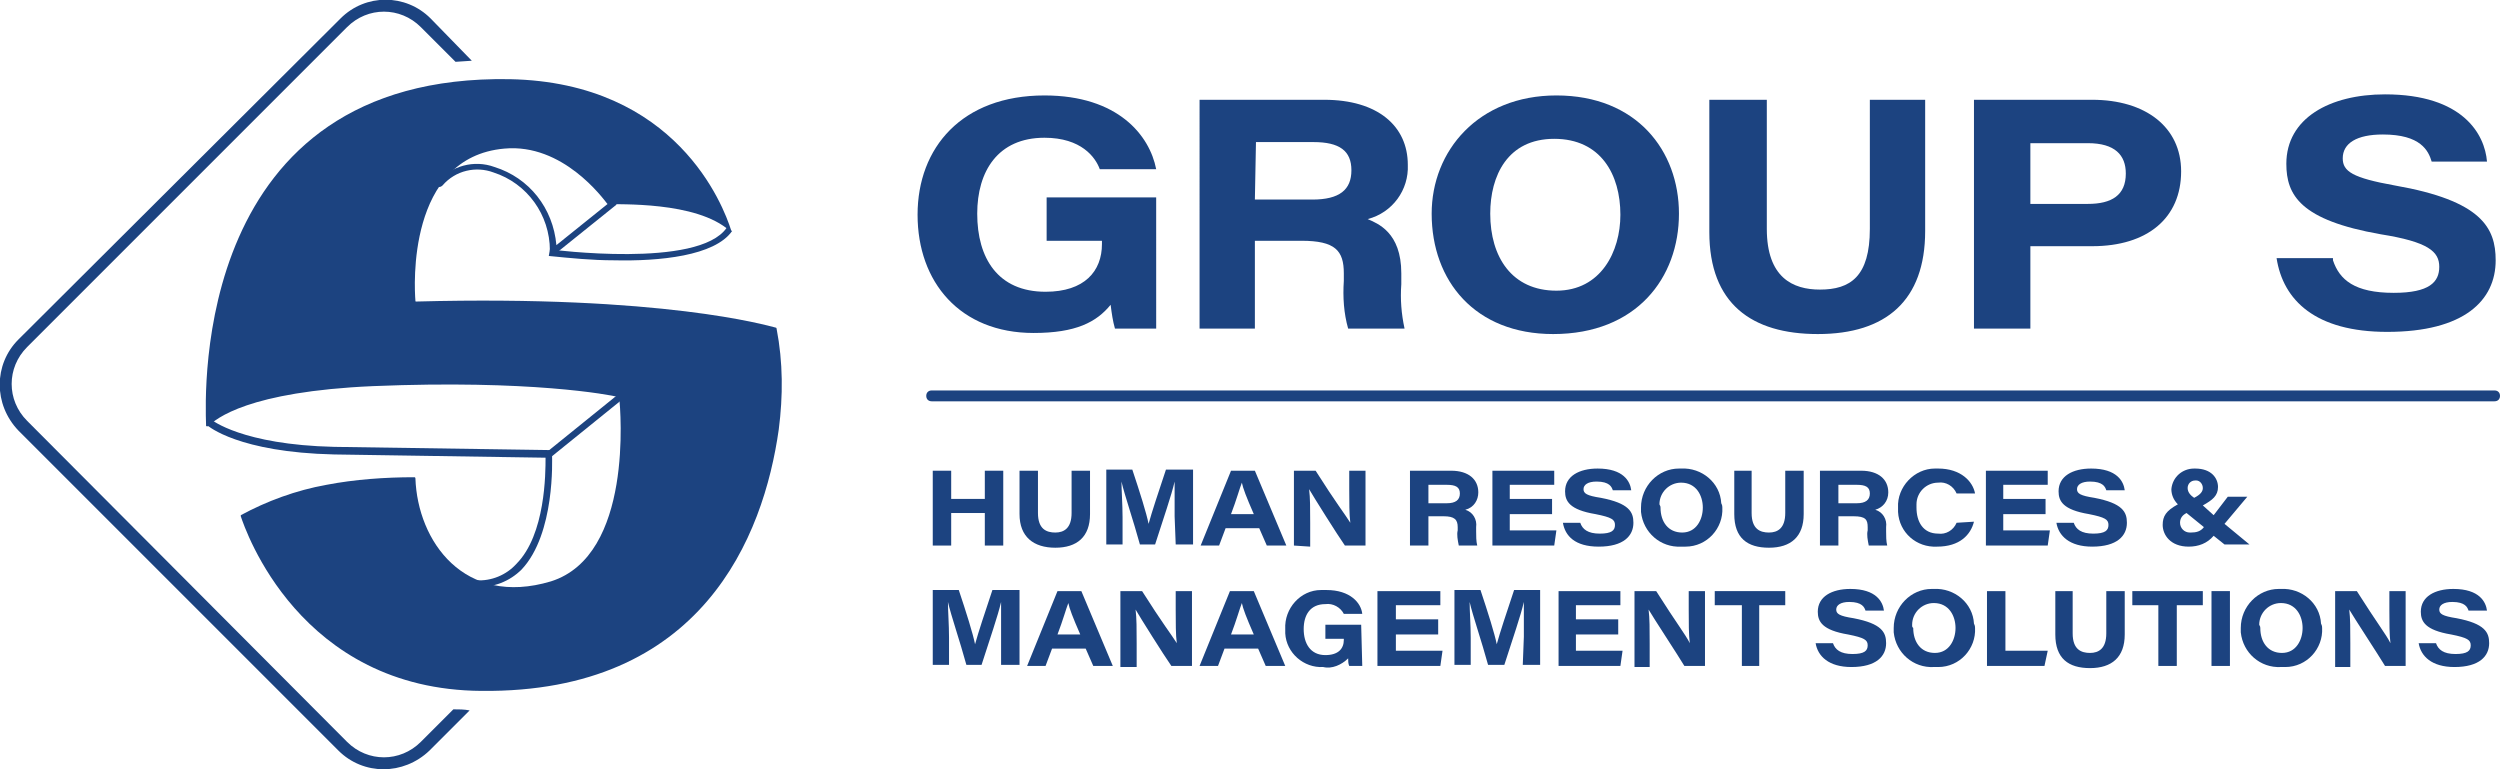 <?xml version="1.0" encoding="utf-8"?>
<!-- Generator: Adobe Illustrator 26.0.1, SVG Export Plug-In . SVG Version: 6.00 Build 0)  -->
<svg version="1.1" id="Laag_1" xmlns="http://www.w3.org/2000/svg" xmlns:xlink="http://www.w3.org/1999/xlink" x="0px" y="0px"
	 viewBox="0 0 230.5 70.9" style="enable-background:new 0 0 230.5 70.9;" xml:space="preserve">
<style type="text/css">
	.st0{fill:#1C4380;}
</style>
<path class="st0" d="M106.5,30.3h-3.7c-0.2-0.7-0.3-1.4-0.4-2.2c-1.3,1.6-3.2,2.6-7.1,2.6c-6.8,0-10.7-4.7-10.7-10.9
	S88.7,8.8,96.3,8.8c6.8,0,9.7,3.7,10.3,6.8h-5.2c-0.4-1.1-1.7-2.9-5.1-2.9c-4.3,0-6.2,3.1-6.2,7c0,4.1,1.9,7.2,6.3,7.2
	c3.6,0,5.2-1.9,5.2-4.4v-0.3h-5.1v-4h10.1V30.3z"/>
<path class="st0" d="M115.7,22.2v8.1h-5.1V9.2h11.5c4.9,0,7.7,2.4,7.7,6c0.1,2.3-1.4,4.4-3.7,5c0.9,0.4,3.1,1.2,3.1,5v1
	c-0.1,1.4,0,2.7,0.3,4.1h-5.2c-0.4-1.4-0.5-2.9-0.4-4.4v-0.7c0-2.1-0.8-3-3.9-3L115.7,22.2z M115.7,18.4h5.3c2.5,0,3.6-0.9,3.6-2.7
	s-1.1-2.6-3.5-2.6h-5.3L115.7,18.4z"/>
<path class="st0" d="M154.8,19.7c0,5.9-3.9,11.1-11.6,11.1c-7.2,0-11.2-4.9-11.2-11.1c0-5.8,4.3-10.9,11.5-10.9
	C150.9,8.8,154.8,13.9,154.8,19.7 M137.4,19.7c0,4,2,7.1,6.1,7.1s5.9-3.6,5.9-7c0-3.7-1.8-7-6.1-7S137.4,16.2,137.4,19.7"/>
<path class="st0" d="M162.9,9.2v11.9c0,4.5,2.4,5.6,4.9,5.6c2.8,0,4.6-1.2,4.6-5.6V9.2h5.1v12.1c0,6.4-3.6,9.5-9.9,9.5
	c-6.1,0-10-2.8-10-9.4V9.2H162.9z"/>
<path class="st0" d="M182,9.2h10.9c4.9,0,8.2,2.5,8.2,6.6c0,4.3-3.1,6.9-8.2,6.9h-5.7v7.6H182V9.2z M187.2,18.8h5.3
	c2.2,0,3.5-0.8,3.5-2.8c0-1.7-1-2.8-3.5-2.8h-5.3V18.8z"/>
<path class="st0" d="M215.1,24c0.6,1.8,2,3,5.6,3c3.3,0,4.2-1,4.2-2.4s-1-2.3-5.4-3c-7.4-1.3-8.7-3.6-8.7-6.5c0-4.2,4-6.4,9.1-6.4
	c7.2,0,9.2,3.7,9.4,6.2h-5.1c-0.3-1-1-2.5-4.5-2.5c-2.4,0-3.7,0.8-3.7,2.2c0,1.2,0.9,1.8,4.8,2.5c8,1.4,9.3,3.9,9.3,6.9
	c0,3.7-2.9,6.6-10,6.6c-6.6,0-9.6-2.9-10.2-6.8H215.1z"/>
<polygon class="st0" points="86,43.4 87.7,43.4 87.7,46 90.8,46 90.8,43.4 92.5,43.4 92.5,50.3 90.8,50.3 90.8,47.3 87.7,47.3 
	87.7,50.3 86,50.3 "/>
<path class="st0" d="M95.7,43.4v3.9c0,1.5,0.8,1.8,1.6,1.8s1.5-0.4,1.5-1.8v-3.9h1.7v4c0,2.1-1.2,3.1-3.2,3.1S94,49.5,94,47.4v-4
	L95.7,43.4z"/>
<path class="st0" d="M108.3,47.6c0-1.2,0-2.4,0-3.2l0,0c-0.3,1.3-1,3.3-1.8,5.8h-1.4c-0.6-2.2-1.4-4.5-1.7-5.8l0,0
	c0,0.8,0.1,2.1,0.1,3.3v2.5H102v-6.9h2.4c0.7,2.1,1.3,4,1.5,5l0,0c0.3-1.1,0.9-2.9,1.6-5h2.5v6.9h-1.6L108.3,47.6z"/>
<path class="st0" d="M113,48.7l-0.6,1.6h-1.7l2.8-6.9h2.2l2.9,6.9h-1.8l-0.7-1.6H113z M115.6,47.4c-0.7-1.6-1-2.4-1.1-2.9l0,0
	c-0.2,0.5-0.5,1.6-1,2.9H115.6z"/>
<path class="st0" d="M119.3,50.3v-6.9h2c1.9,3,2.7,4,3.2,4.8l0,0c-0.1-0.7-0.1-2-0.1-3.1v-1.7h1.5v6.9H124c-0.7-1-2.9-4.5-3.3-5.2
	l0,0c0.1,0.8,0.1,1.8,0.1,3.1v2.2L119.3,50.3z"/>
<path class="st0" d="M131.7,47.6v2.7H130v-6.9h3.8c1.6,0,2.5,0.8,2.5,2c0,0.7-0.4,1.4-1.2,1.6c0.7,0.2,1.1,0.9,1,1.6V49
	c0,0.4,0,0.9,0.1,1.3h-1.7c-0.1-0.5-0.2-1-0.1-1.4v-0.3c0-0.7-0.3-1-1.3-1L131.7,47.6z M131.7,46.4h1.7c0.8,0,1.2-0.3,1.2-0.9
	s-0.4-0.8-1.2-0.8h-1.7V46.4z"/>
<polygon class="st0" points="143.1,47.4 139.2,47.4 139.2,48.9 143.5,48.9 143.3,50.3 137.6,50.3 137.6,43.4 143.3,43.4 143.3,44.7 
	139.2,44.7 139.2,46 143.1,46 "/>
<path class="st0" d="M145.7,48.2c0.2,0.6,0.7,1,1.8,1s1.4-0.3,1.4-0.8s-0.3-0.7-1.8-1c-2.4-0.4-2.8-1.2-2.8-2.1c0-1.4,1.3-2.1,3-2.1
	c2.4,0,3,1.2,3.1,2h-1.7c-0.1-0.3-0.3-0.8-1.5-0.8c-0.8,0-1.2,0.3-1.2,0.7s0.3,0.6,1.6,0.8c2.6,0.5,3,1.3,3,2.3
	c0,1.2-0.9,2.2-3.2,2.2c-2.2,0-3.1-1-3.3-2.2L145.7,48.2z"/>
<path class="st0" d="M158.8,46.8c0.1,1.9-1.4,3.6-3.4,3.6c-0.1,0-0.3,0-0.4,0c-1.9,0.1-3.5-1.3-3.7-3.2c0-0.1,0-0.3,0-0.4
	c0-2,1.6-3.6,3.5-3.6c0.1,0,0.2,0,0.2,0c1.9-0.1,3.6,1.3,3.7,3.2C158.8,46.6,158.8,46.7,158.8,46.8 M153.1,46.8c0,1.3,0.7,2.3,2,2.3
	s1.9-1.2,1.9-2.3s-0.6-2.3-2-2.3c-1.1,0-2,0.9-2,2C153.1,46.7,153.1,46.7,153.1,46.8"/>
<path class="st0" d="M161.5,43.4v3.9c0,1.5,0.8,1.8,1.6,1.8s1.5-0.4,1.5-1.8v-3.9h1.7v4c0,2.1-1.2,3.1-3.2,3.1s-3.2-0.9-3.2-3.1v-4
	L161.5,43.4z"/>
<path class="st0" d="M169.5,47.6v2.7h-1.7v-6.9h3.8c1.6,0,2.5,0.8,2.5,2c0,0.8-0.5,1.4-1.2,1.6c0.7,0.2,1.1,0.9,1,1.6V49
	c0,0.4,0,0.9,0.1,1.3h-1.7c-0.1-0.5-0.2-1-0.1-1.4v-0.3c0-0.7-0.2-1-1.3-1L169.5,47.6z M169.5,46.4h1.7c0.8,0,1.2-0.3,1.2-0.9
	s-0.4-0.8-1.2-0.8h-1.7V46.4z"/>
<path class="st0" d="M182,48.1c-0.3,1.2-1.3,2.3-3.4,2.3c-1.9,0.1-3.5-1.3-3.6-3.2c0-0.1,0-0.3,0-0.4c-0.1-1.9,1.5-3.6,3.4-3.6
	c0.1,0,0.2,0,0.3,0c2.1,0,3.2,1.2,3.4,2.3h-1.7c-0.3-0.7-1-1.1-1.7-1c-1.1,0-2,0.9-2,2c0,0.1,0,0.2,0,0.3c0,1.3,0.6,2.4,2,2.4
	c0.7,0.1,1.4-0.3,1.7-1L182,48.1z"/>
<polygon class="st0" points="188.6,47.4 184.7,47.4 184.7,48.9 189,48.9 188.8,50.3 183.1,50.3 183.1,43.4 188.8,43.4 188.8,44.7 
	184.7,44.7 184.7,46 188.6,46 "/>
<path class="st0" d="M191.2,48.2c0.2,0.6,0.7,1,1.8,1s1.4-0.3,1.4-0.8s-0.3-0.7-1.8-1c-2.4-0.4-2.8-1.2-2.8-2.1c0-1.4,1.3-2.1,3-2.1
	c2.4,0,3,1.2,3.1,2h-1.7c-0.1-0.3-0.3-0.8-1.5-0.8c-0.8,0-1.2,0.3-1.2,0.7s0.3,0.6,1.6,0.8c2.6,0.5,3,1.3,3,2.3
	c0,1.2-0.9,2.2-3.2,2.2c-2.1,0-3.1-1-3.3-2.2L191.2,48.2z"/>
<path class="st0" d="M207.2,45.8l-2.1,2.5l2.3,1.9h-2.3l-1-0.8c-0.6,0.7-1.4,1-2.3,1c-1.7,0-2.4-1.1-2.4-2c0-0.8,0.3-1.3,1.4-1.9
	c-0.4-0.4-0.6-0.9-0.6-1.4c0.1-1.1,1-1.9,2.1-1.9c0,0,0,0,0.1,0c1.5,0,2.1,0.9,2.1,1.7s-0.5,1.2-1.4,1.7l1,0.9l1.3-1.7L207.2,45.8z
	 M203.2,48.6l-1.6-1.3c-0.4,0.2-0.6,0.5-0.6,0.9c0,0.5,0.4,0.9,0.9,0.9c0,0,0.1,0,0.1,0C202.5,49.1,202.9,49,203.2,48.6 M201.7,45
	c0,0.4,0.3,0.7,0.6,0.9c0.6-0.3,0.8-0.6,0.8-0.9c0-0.4-0.3-0.7-0.6-0.7c0,0-0.1,0-0.1,0C202,44.3,201.7,44.6,201.7,45
	C201.7,45,201.7,45,201.7,45"/>
<path class="st0" d="M92.3,58.7c0-1.2,0-2.4,0-3.2l0,0c-0.3,1.3-1,3.3-1.8,5.8h-1.4c-0.6-2.2-1.4-4.5-1.7-5.8l0,0
	c0,0.8,0.1,2.1,0.1,3.3v2.5H86v-6.9h2.4c0.7,2.1,1.3,4,1.5,5l0,0c0.3-1.1,0.9-2.9,1.6-5H94v6.9h-1.7V58.7z"/>
<path class="st0" d="M97,59.8l-0.6,1.6h-1.7l2.8-6.9h2.2l2.9,6.9h-1.8l-0.7-1.6H97z M99.6,58.5c-0.7-1.6-1-2.4-1.1-2.9l0,0
	c-0.2,0.5-0.5,1.6-1,2.9H99.6z"/>
<path class="st0" d="M103.3,61.4v-6.9h2c1.9,3,2.7,4,3.2,4.8l0,0c-0.1-0.7-0.1-2-0.1-3.1v-1.7h1.5v6.9H108c-0.7-1-2.9-4.5-3.3-5.2
	l0,0c0.1,0.8,0.1,1.8,0.1,3.1v2.2H103.3z"/>
<path class="st0" d="M112.9,59.8l-0.6,1.6h-1.7l2.8-6.9h2.2l2.9,6.9h-1.8l-0.7-1.6H112.9z M115.6,58.5c-0.7-1.6-1-2.4-1.1-2.9l0,0
	c-0.2,0.5-0.5,1.6-1,2.9H115.6z"/>
<path class="st0" d="M125.6,61.4h-1.2c-0.1-0.2-0.1-0.5-0.1-0.7c-0.6,0.6-1.5,1-2.3,0.8c-1.8,0.1-3.4-1.3-3.5-3.1c0-0.1,0-0.3,0-0.4
	c-0.1-1.9,1.4-3.6,3.3-3.6c0.2,0,0.3,0,0.5,0c2.2,0,3.2,1.2,3.3,2.2h-1.7c-0.3-0.6-1-1-1.7-0.9c-1.4,0-2,1-2,2.3s0.6,2.4,2,2.4
	c1.2,0,1.7-0.6,1.7-1.4v-0.1h-1.7v-1.3h3.3L125.6,61.4z"/>
<polygon class="st0" points="132.6,58.5 128.7,58.5 128.7,60 133,60 132.8,61.4 127,61.4 127,54.5 132.8,54.5 132.8,55.8 
	128.7,55.8 128.7,57.1 132.6,57.1 "/>
<path class="st0" d="M140.5,58.7c0-1.2,0-2.4,0-3.2l0,0c-0.3,1.3-1,3.3-1.8,5.8h-1.5c-0.6-2.2-1.4-4.5-1.7-5.8l0,0
	c0,0.8,0.1,2.1,0.1,3.3v2.5h-1.5v-6.9h2.4c0.7,2.1,1.3,4,1.5,5l0,0c0.3-1.1,0.9-2.9,1.6-5h2.4v6.9h-1.6L140.5,58.7z"/>
<polygon class="st0" points="149.2,58.5 145.3,58.5 145.3,60 149.6,60 149.4,61.4 143.7,61.4 143.7,54.5 149.4,54.5 149.4,55.8 
	145.3,55.8 145.3,57.1 149.2,57.1 "/>
<path class="st0" d="M150.7,61.4v-6.9h2c1.9,3,2.7,4,3.1,4.8l0,0c-0.1-0.7-0.1-2-0.1-3.1v-1.7h1.5v6.9h-1.9c-0.6-1-2.9-4.5-3.3-5.2
	l0,0c0.1,0.8,0.1,1.8,0.1,3.1v2.2H150.7z"/>
<polygon class="st0" points="160.6,55.8 158.1,55.8 158.1,54.5 164.6,54.5 164.6,55.8 162.2,55.8 162.2,61.4 160.6,61.4 "/>
<path class="st0" d="M169,59.3c0.2,0.6,0.7,1,1.8,1s1.4-0.3,1.4-0.8s-0.3-0.7-1.8-1c-2.4-0.4-2.8-1.2-2.8-2.1c0-1.4,1.3-2.1,3-2.1
	c2.4,0,3,1.2,3.1,2H172c-0.1-0.3-0.3-0.8-1.5-0.8c-0.8,0-1.2,0.3-1.2,0.7s0.3,0.6,1.6,0.8c2.6,0.5,3,1.3,3,2.3
	c0,1.2-0.9,2.2-3.2,2.2c-2.1,0-3.1-1-3.3-2.2L169,59.3z"/>
<path class="st0" d="M182.1,57.9c0.1,1.9-1.4,3.6-3.4,3.6c-0.1,0-0.3,0-0.4,0c-1.9,0.1-3.5-1.3-3.7-3.2c0-0.1,0-0.3,0-0.4
	c0-2,1.6-3.6,3.5-3.6c0.1,0,0.2,0,0.2,0c1.9-0.1,3.6,1.3,3.7,3.2C182.1,57.7,182.1,57.8,182.1,57.9 M176.4,57.9c0,1.3,0.7,2.3,2,2.3
	s1.9-1.2,1.9-2.3s-0.6-2.3-2-2.3c-1.1,0-2,0.9-2,2C176.3,57.8,176.3,57.8,176.4,57.9"/>
<polygon class="st0" points="183.2,54.5 184.9,54.5 184.9,60 188.8,60 188.5,61.4 183.2,61.4 "/>
<path class="st0" d="M191.1,54.5v3.9c0,1.5,0.8,1.8,1.6,1.8s1.5-0.4,1.5-1.8v-3.9h1.7v4c0,2.1-1.2,3.1-3.2,3.1s-3.2-0.9-3.2-3.1v-4
	L191.1,54.5z"/>
<polygon class="st0" points="199,55.8 196.6,55.8 196.6,54.5 203.1,54.5 203.1,55.8 200.7,55.8 200.7,61.4 199,61.4 "/>
<rect x="203.9" y="54.5" class="st0" width="1.7" height="6.9"/>
<path class="st0" d="M214.1,57.9c0.1,1.9-1.4,3.6-3.4,3.6c-0.1,0-0.3,0-0.4,0c-1.9,0.1-3.5-1.3-3.7-3.2c0-0.1,0-0.3,0-0.4
	c0-2,1.6-3.6,3.5-3.6c0.1,0,0.2,0,0.2,0c1.9-0.1,3.6,1.3,3.7,3.2C214.1,57.7,214.1,57.8,214.1,57.9 M208.4,57.9c0,1.3,0.7,2.3,2,2.3
	s1.9-1.2,1.9-2.3s-0.6-2.3-2-2.3c-1.1,0-2,0.9-2,2C208.4,57.8,208.4,57.8,208.4,57.9"/>
<path class="st0" d="M215.3,61.4v-6.9h2c1.9,3,2.7,4,3.1,4.8l0,0c-0.1-0.7-0.1-2-0.1-3.1v-1.7h1.5v6.9h-1.9c-0.6-1-2.9-4.5-3.3-5.2
	l0,0c0.1,0.8,0.1,1.8,0.1,3.1v2.2H215.3z"/>
<path class="st0" d="M224.6,59.3c0.2,0.6,0.7,1,1.8,1s1.4-0.3,1.4-0.8s-0.3-0.7-1.8-1c-2.4-0.4-2.8-1.2-2.8-2.1c0-1.4,1.3-2.1,3-2.1
	c2.4,0,3,1.2,3.1,2h-1.7c-0.1-0.3-0.3-0.8-1.5-0.8c-0.8,0-1.2,0.3-1.2,0.7s0.3,0.6,1.6,0.8c2.6,0.5,3,1.3,3,2.3
	c0,1.2-0.9,2.2-3.2,2.2c-2.1,0-3.1-1-3.3-2.2L224.6,59.3z"/>
<path class="st0" d="M67.3,21.3c0,0,0.1,0,0.1,0c0,0,0-0.1,0-0.1c-0.7-2.2-5-13.6-20.4-13.9c-29.2-0.5-28.1,28.8-28,31.9
	c0,0.1,0,0.1,0.1,0.1c0,0,0.1,0,0.1,0c0.7-0.7,3.7-3.2,15.2-3.7c14.5-0.6,21.8,0.8,22.6,1c0,0,0.1,0,0.1,0.1
	c0.1,1.1,1.3,14.5-6.3,16.9c-8,2.4-12.3-3.7-12.5-9.5c0,0,0-0.1-0.1-0.1l0,0c-2.7,0-5.5,0.2-8.1,0.7c-2.8,0.5-5.5,1.5-7.9,2.8
	c0,0,0,0.1,0,0.1c0.4,1.2,5.4,16,22.2,16.1c20.3,0.2,26-14.2,27.4-24.1c0.4-3.1,0.4-6.2-0.2-9.3c0,0,0-0.1-0.1-0.1
	c-0.8-0.2-10.4-3-33.1-2.4c-0.1,0-0.1,0-0.1-0.1c-0.1-1.2-0.8-13.2,8.2-14c5.4-0.5,9.1,4.6,9.5,5.1c0,0,0.1,0,0.1,0
	C56.9,18.9,64.2,18.5,67.3,21.3"/>
<path class="st0" d="M43.9,54.1v-0.6c1.4,0.1,2.8-0.5,3.7-1.5c2.7-2.7,2.7-8.4,2.7-9.8l-19.5-0.3c-8.8-0.2-11.6-2.6-11.7-2.7
	l0.4-0.5c0,0,2.8,2.3,11.3,2.5l20.1,0.3V42c0,0.3,0.3,7.2-2.8,10.5C47,53.6,45.5,54.2,43.9,54.1"/>
<rect x="49.6" y="38.9" transform="matrix(0.778 -0.629 0.629 0.778 -12.672 42.639)" class="st0" width="8.8" height="0.6"/>
<path class="st0" d="M51,23.4c0,0-0.1,0-0.1,0c-0.1-0.1-0.2-0.2-0.2-0.3c0-3.3-2.1-6.2-5.2-7.2c-1.6-0.6-3.5-0.2-4.7,1.2
	c-0.1,0.1-0.3,0.2-0.4,0.1c-0.1-0.1-0.2-0.3-0.1-0.4c1.3-1.5,3.4-2.1,5.3-1.4c3.2,1,5.4,3.8,5.7,7.2l5.1-4.1c0.1-0.1,0.3-0.1,0.4,0
	c0.1,0.1,0.1,0.3,0,0.4l-5.6,4.5C51.2,23.4,51.1,23.4,51,23.4"/>
<path class="st0" d="M56.6,24c-2,0-4-0.2-6-0.4l0.1-0.6c0.1,0,13.7,1.8,16.3-2l0.5,0.3C65.9,23.6,60.8,24.1,56.6,24"/>
<path class="st0" d="M41.8,65.4l-3,3c-1.9,1.9-4.9,1.9-6.8,0L2.5,38.8c-1.9-1.9-1.9-4.9,0-6.8L32,2.5c1.9-1.9,4.9-1.9,6.8,0L42,5.7
	l1.5-0.1l-3.8-3.9c-2.3-2.3-6-2.3-8.3,0c0,0,0,0,0,0L1.7,31.3c-2.3,2.3-2.3,6,0,8.4l29.5,29.5c2.3,2.3,6,2.3,8.4,0l3.7-3.7
	C42.8,65.4,42.3,65.4,41.8,65.4"/>
<path class="st0" d="M230,37H85.9c-0.3,0-0.5-0.2-0.5-0.5s0.2-0.5,0.5-0.5H230c0.3,0,0.5,0.2,0.5,0.5S230.3,37,230,37"/>
</svg>
